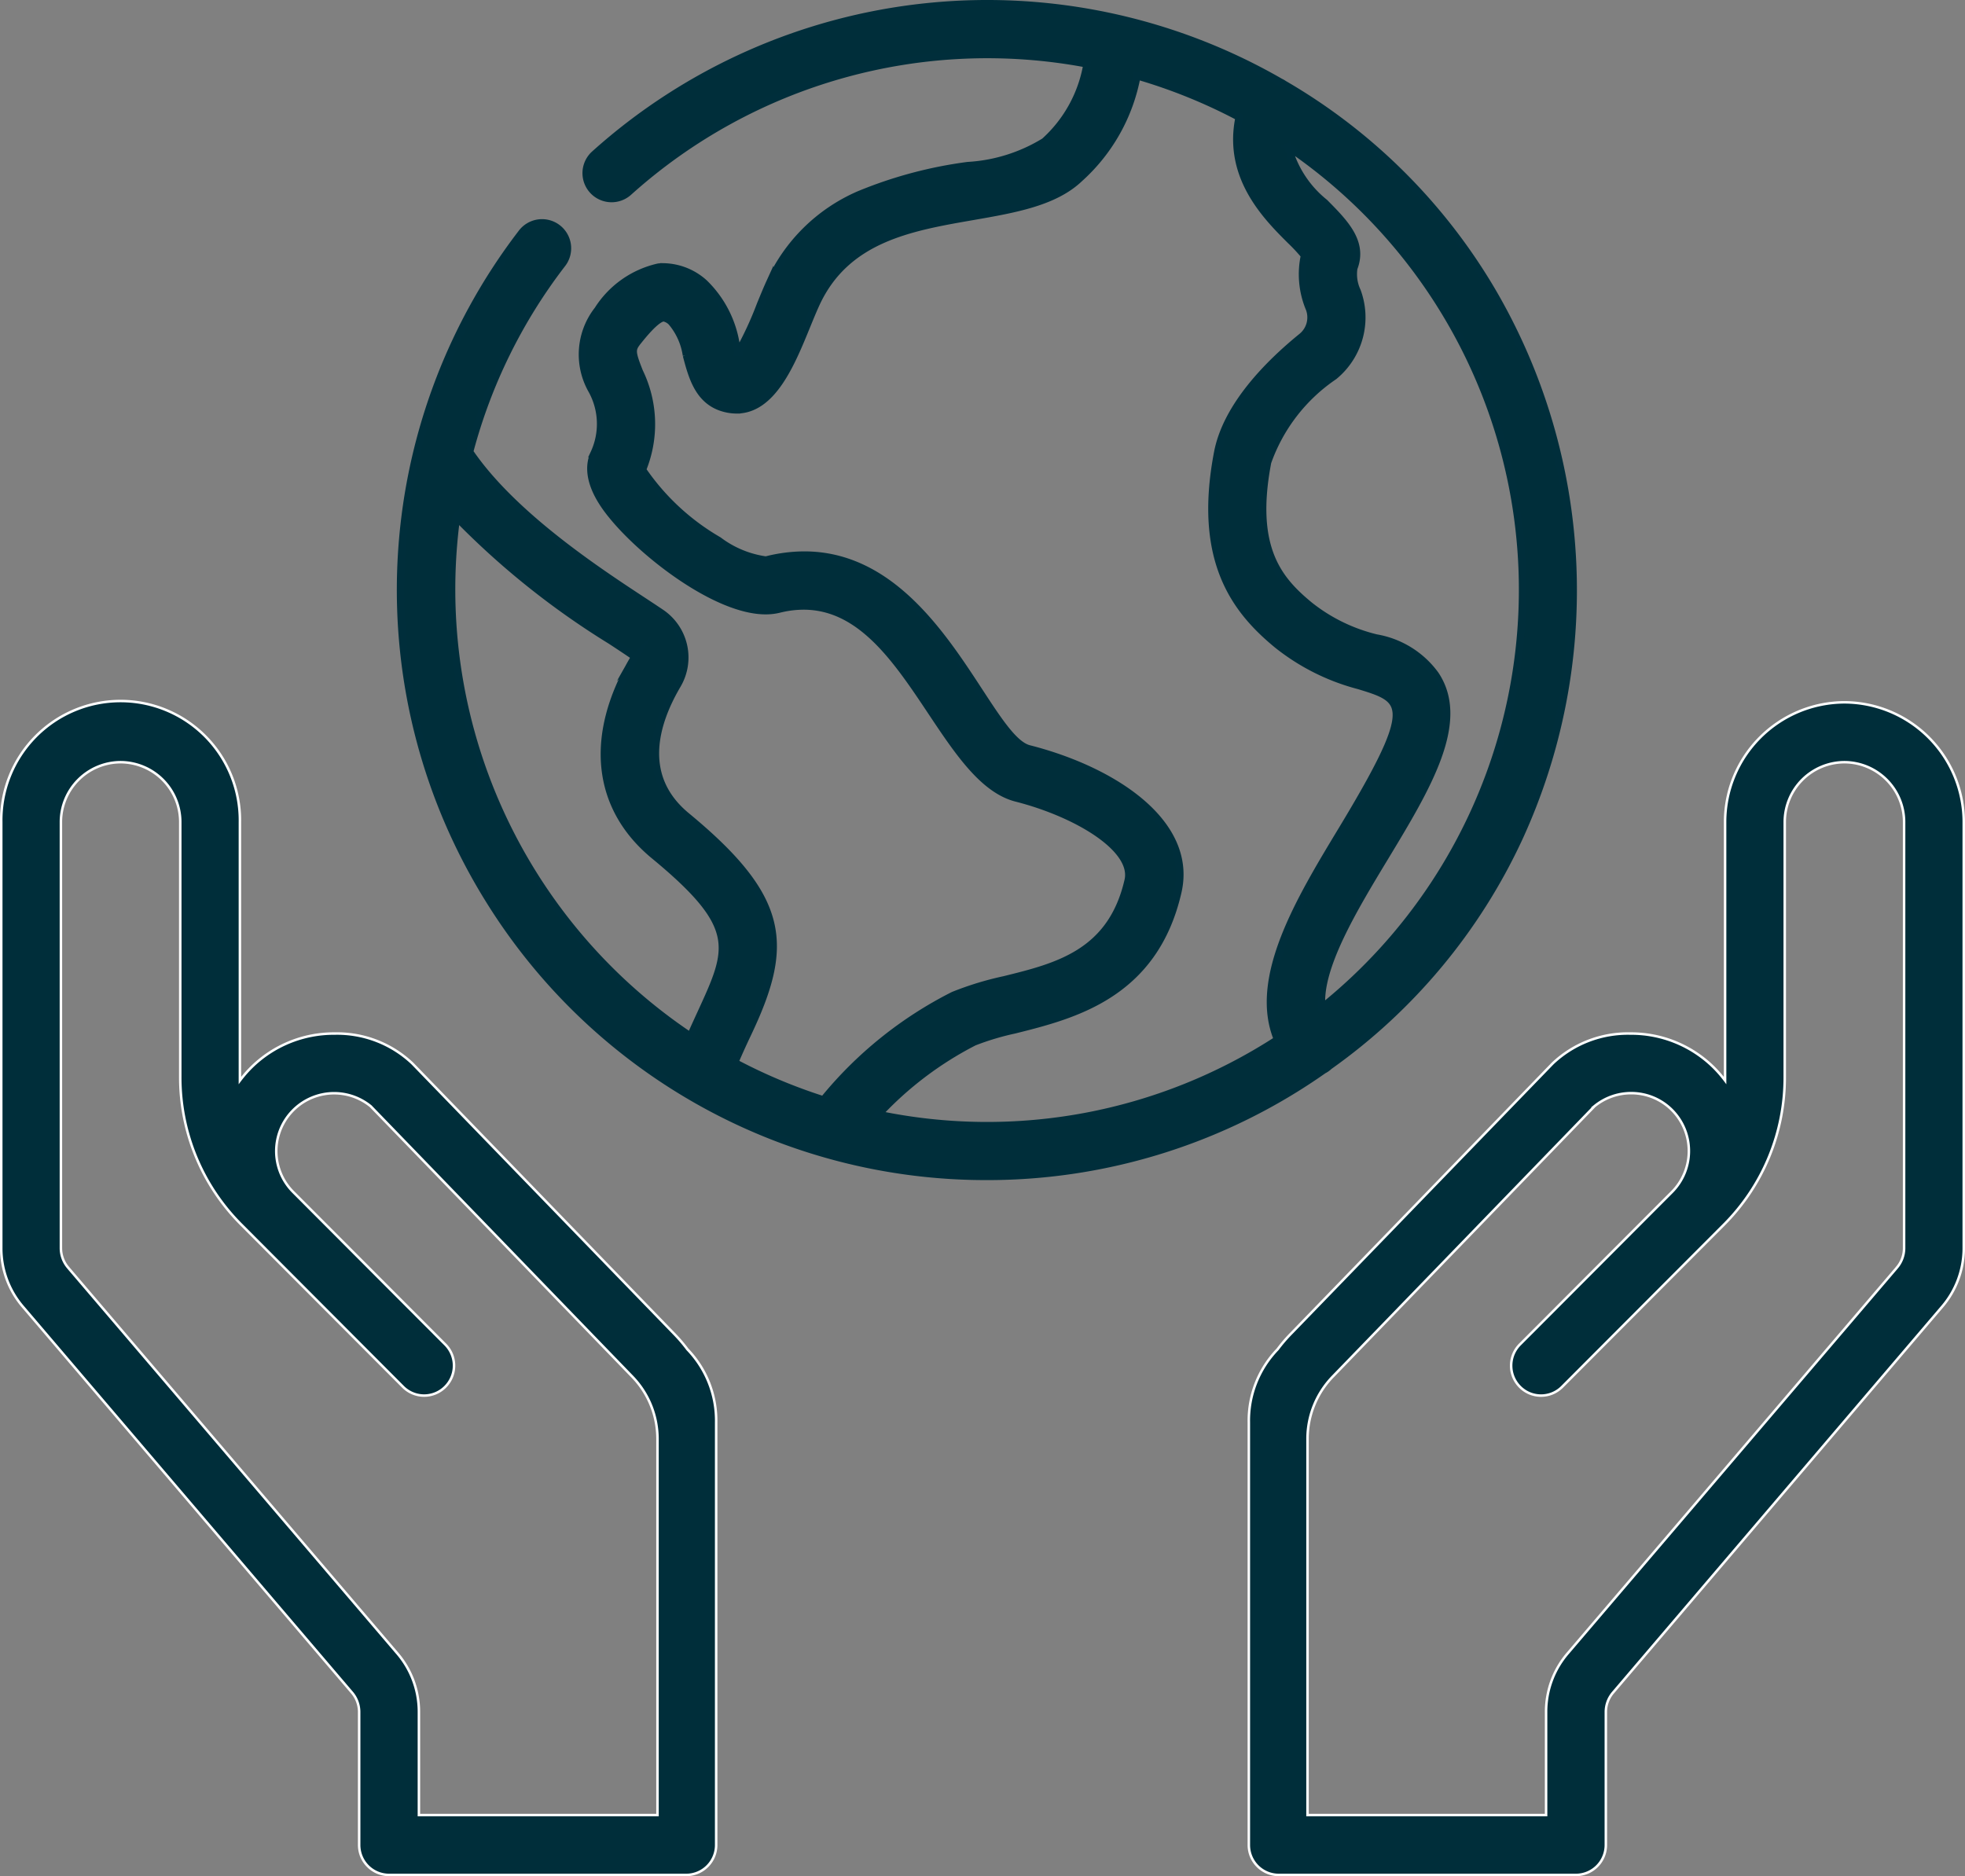 <svg xmlns="http://www.w3.org/2000/svg" width="78.752" height="75.2" viewBox="0 0 78.752 75.2"><rect x="0" y="0" width="78.752" height="75.2" fill="#808080" stroke="none"/><g transform="translate(0.05 0.15)"><path d="M23.508,47h0A23.426,23.426,0,0,1,3.584,35.963,23.5,23.5,0,0,1,4.852,9.2a1.018,1.018,0,1,1,1.615,1.239,21.276,21.276,0,0,0-3.7,7.524C4.489,20.5,7.9,22.741,9.736,23.946c.281.185.524.345.718.477a2.158,2.158,0,0,1,.644,2.87c-.9,1.525-1.565,3.677.365,5.269,4.024,3.321,4.136,5.18,2.434,8.75-.185.39-.357.77-.509,1.127a21.45,21.45,0,0,0,3.566,1.5,16.007,16.007,0,0,1,5.207-4.192,12.511,12.511,0,0,1,2.043-.624c2.108-.52,4.288-1.058,4.961-3.979.3-1.281-2.046-2.689-4.479-3.31-1.325-.338-2.337-1.857-3.408-3.464-1.387-2.081-2.82-4.233-5.123-4.233a4.09,4.09,0,0,0-.984.126,2.245,2.245,0,0,1-.539.062c-1.917,0-4.746-2.15-6.052-3.7-.319-.38-1.289-1.537-.823-2.594A2.8,2.8,0,0,0,7.68,15.5a2.893,2.893,0,0,1,.232-3.229,3.885,3.885,0,0,1,2.43-1.712c.071-.007.143-.01.214-.01a2.491,2.491,0,0,1,1.621.652,4.376,4.376,0,0,1,1.262,2.41c.033.13.065.252.1.365a13.942,13.942,0,0,0,.886-1.905c.134-.327.261-.635.373-.881a6.961,6.961,0,0,1,3.575-3.531,17.246,17.246,0,0,1,4.363-1.169,6.592,6.592,0,0,0,3.076-.965A5.381,5.381,0,0,0,27.519,2.41,21.5,21.5,0,0,0,9.141,7.546,1.017,1.017,0,1,1,7.781,6.033,23.532,23.532,0,0,1,35.258,3.14a.933.933,0,0,1,.144.083,23.158,23.158,0,0,1,8.4,8.39,23.75,23.75,0,0,1,1.011,21.852,23.128,23.128,0,0,1-7.594,9.111.948.948,0,0,1-.229.162A23.409,23.409,0,0,1,23.508,47ZM16.184,22.1h0c3.437,0,5.5,3.155,7.006,5.459.788,1.206,1.411,2.158,2,2.307,3.424.873,6.6,2.986,5.961,5.739-.95,4.124-4.186,4.933-6.548,5.523a10.671,10.671,0,0,0-1.615.484,13.9,13.9,0,0,0-3.842,2.907,21.377,21.377,0,0,0,16.01-3c-1.024-2.446.883-5.6,2.565-8.383,1.848-3.057,2.386-4.313,2.134-4.975-.169-.443-.7-.608-1.444-.835a8.8,8.8,0,0,1-3.275-1.643c-1.646-1.359-3.217-3.336-2.382-7.695.357-1.864,2.035-3.556,3.38-4.647a1,1,0,0,0,.294-1.127,3.555,3.555,0,0,1-.194-2.126,6.968,6.968,0,0,0-.568-.608c-.954-.953-2.552-2.547-2.051-4.935a21.519,21.519,0,0,0-4.1-1.661A7.3,7.3,0,0,1,27.212,7c-1,.954-2.6,1.231-4.282,1.524-2.5.434-5.079.883-6.283,3.514-.121.265-.243.563-.372.878-.612,1.5-1.372,3.36-2.809,3.36a1.824,1.824,0,0,1-.339-.033c-1.152-.219-1.424-1.246-1.664-2.151a2.662,2.662,0,0,0-.6-1.336.612.612,0,0,0-.311-.171H10.54c-.3.029-.853.726-1.036.955-.249.312-.243.425.069,1.212a4.807,4.807,0,0,1,.122,3.927,9.364,9.364,0,0,0,3.051,2.835,4.072,4.072,0,0,0,1.874.783.282.282,0,0,0,.061-.005A6.26,6.26,0,0,1,16.184,22.1ZM2.244,20.566h0a21.547,21.547,0,0,0,9.381,20.822c.151-.344.294-.654.431-.953,1.182-2.573,1.58-3.439-1.889-6.3-2.334-1.927-2.633-4.8-.822-7.872a.116.116,0,0,0-.04-.156c-.249-.171-.534-.359-.864-.576a32.171,32.171,0,0,1-6.2-4.962ZM35.573,5.727a4.276,4.276,0,0,0,1.462,2.246c.809.817,1.572,1.589,1.169,2.625a1.6,1.6,0,0,0,.136.927,3.043,3.043,0,0,1-.926,3.4,6.968,6.968,0,0,0-2.664,3.449c-.665,3.47.465,4.739,1.679,5.742a6.9,6.9,0,0,0,2.676,1.308,3.7,3.7,0,0,1,2.365,1.466c1.265,1.882-.326,4.514-2.01,7.3-1.271,2.1-2.711,4.483-2.537,6.058a21.474,21.474,0,0,0-1.352-34.52Z" transform="translate(16)" fill="#002e3a" stroke="#002e3b" stroke-miterlimit="10" stroke-width="0.3"/><path d="M27.456,47H15.544a1.2,1.2,0,0,1-1.2-1.2V40.467a1.2,1.2,0,0,0-.3-.79L.882,24.242A3.6,3.6,0,0,1,0,21.88V4.8a4.783,4.783,0,1,1,9.565,0v.029c0,1.052,0,10.283,0,10.33a4.922,4.922,0,0,1,.44-.509,4.7,4.7,0,0,1,3.357-1.374,4.383,4.383,0,0,1,3.115,1.2L27,25.344a6.115,6.115,0,0,1,.5.589,4.117,4.117,0,0,1,1.152,2.931V45.8A1.2,1.2,0,0,1,27.456,47ZM4.783,2.4A2.4,2.4,0,0,0,2.391,4.8V21.88a1.2,1.2,0,0,0,.3.79l.007.01L15.857,38.1a3.6,3.6,0,0,1,.882,2.362V44.6H26.3V29.529a3.582,3.582,0,0,0-1.02-2.512L14.805,16.189A2.319,2.319,0,0,0,11.7,19.626l6.093,6.11a1.2,1.2,0,0,1,0,1.7,1.193,1.193,0,0,1-1.69,0L9.625,20.939A8.35,8.35,0,0,1,7.174,15V4.8A2.4,2.4,0,0,0,4.783,2.4Z" transform="translate(0 28)" fill="#002e3a" stroke="#fff" stroke-miterlimit="10" stroke-width="0.1"/><path d="M-27.456,47h11.912a1.2,1.2,0,0,0,1.2-1.2V40.467a1.2,1.2,0,0,1,.3-.79L-.882,24.242A3.6,3.6,0,0,0,0,21.88V4.8A4.8,4.8,0,0,0-4.783,0,4.8,4.8,0,0,0-9.565,4.8v.029c0,1.052,0,10.283,0,10.33a4.922,4.922,0,0,0-.44-.509,4.7,4.7,0,0,0-3.357-1.374,4.383,4.383,0,0,0-3.115,1.2L-27,25.344a6.115,6.115,0,0,0-.5.589,4.117,4.117,0,0,0-1.152,2.931V45.8A1.2,1.2,0,0,0-27.456,47ZM-4.783,2.4A2.4,2.4,0,0,1-2.391,4.8V21.88a1.2,1.2,0,0,1-.3.79l-.007.01L-15.857,38.1a3.6,3.6,0,0,0-.882,2.362V44.6H-26.3V29.529a3.582,3.582,0,0,1,1.02-2.512l10.48-10.828a2.313,2.313,0,0,1,1.468-.524,2.3,2.3,0,0,1,1.639.677,2.33,2.33,0,0,1,0,3.284l-6.093,6.11a1.2,1.2,0,0,0,0,1.7,1.184,1.184,0,0,0,.845.351,1.187,1.187,0,0,0,.845-.351l6.476-6.493A8.35,8.35,0,0,0-7.174,15V4.8A2.4,2.4,0,0,1-4.783,2.4Z" transform="translate(78.652 28)" fill="#002e3a" stroke="#fff" stroke-miterlimit="10" stroke-width="0.1"/></g></svg>